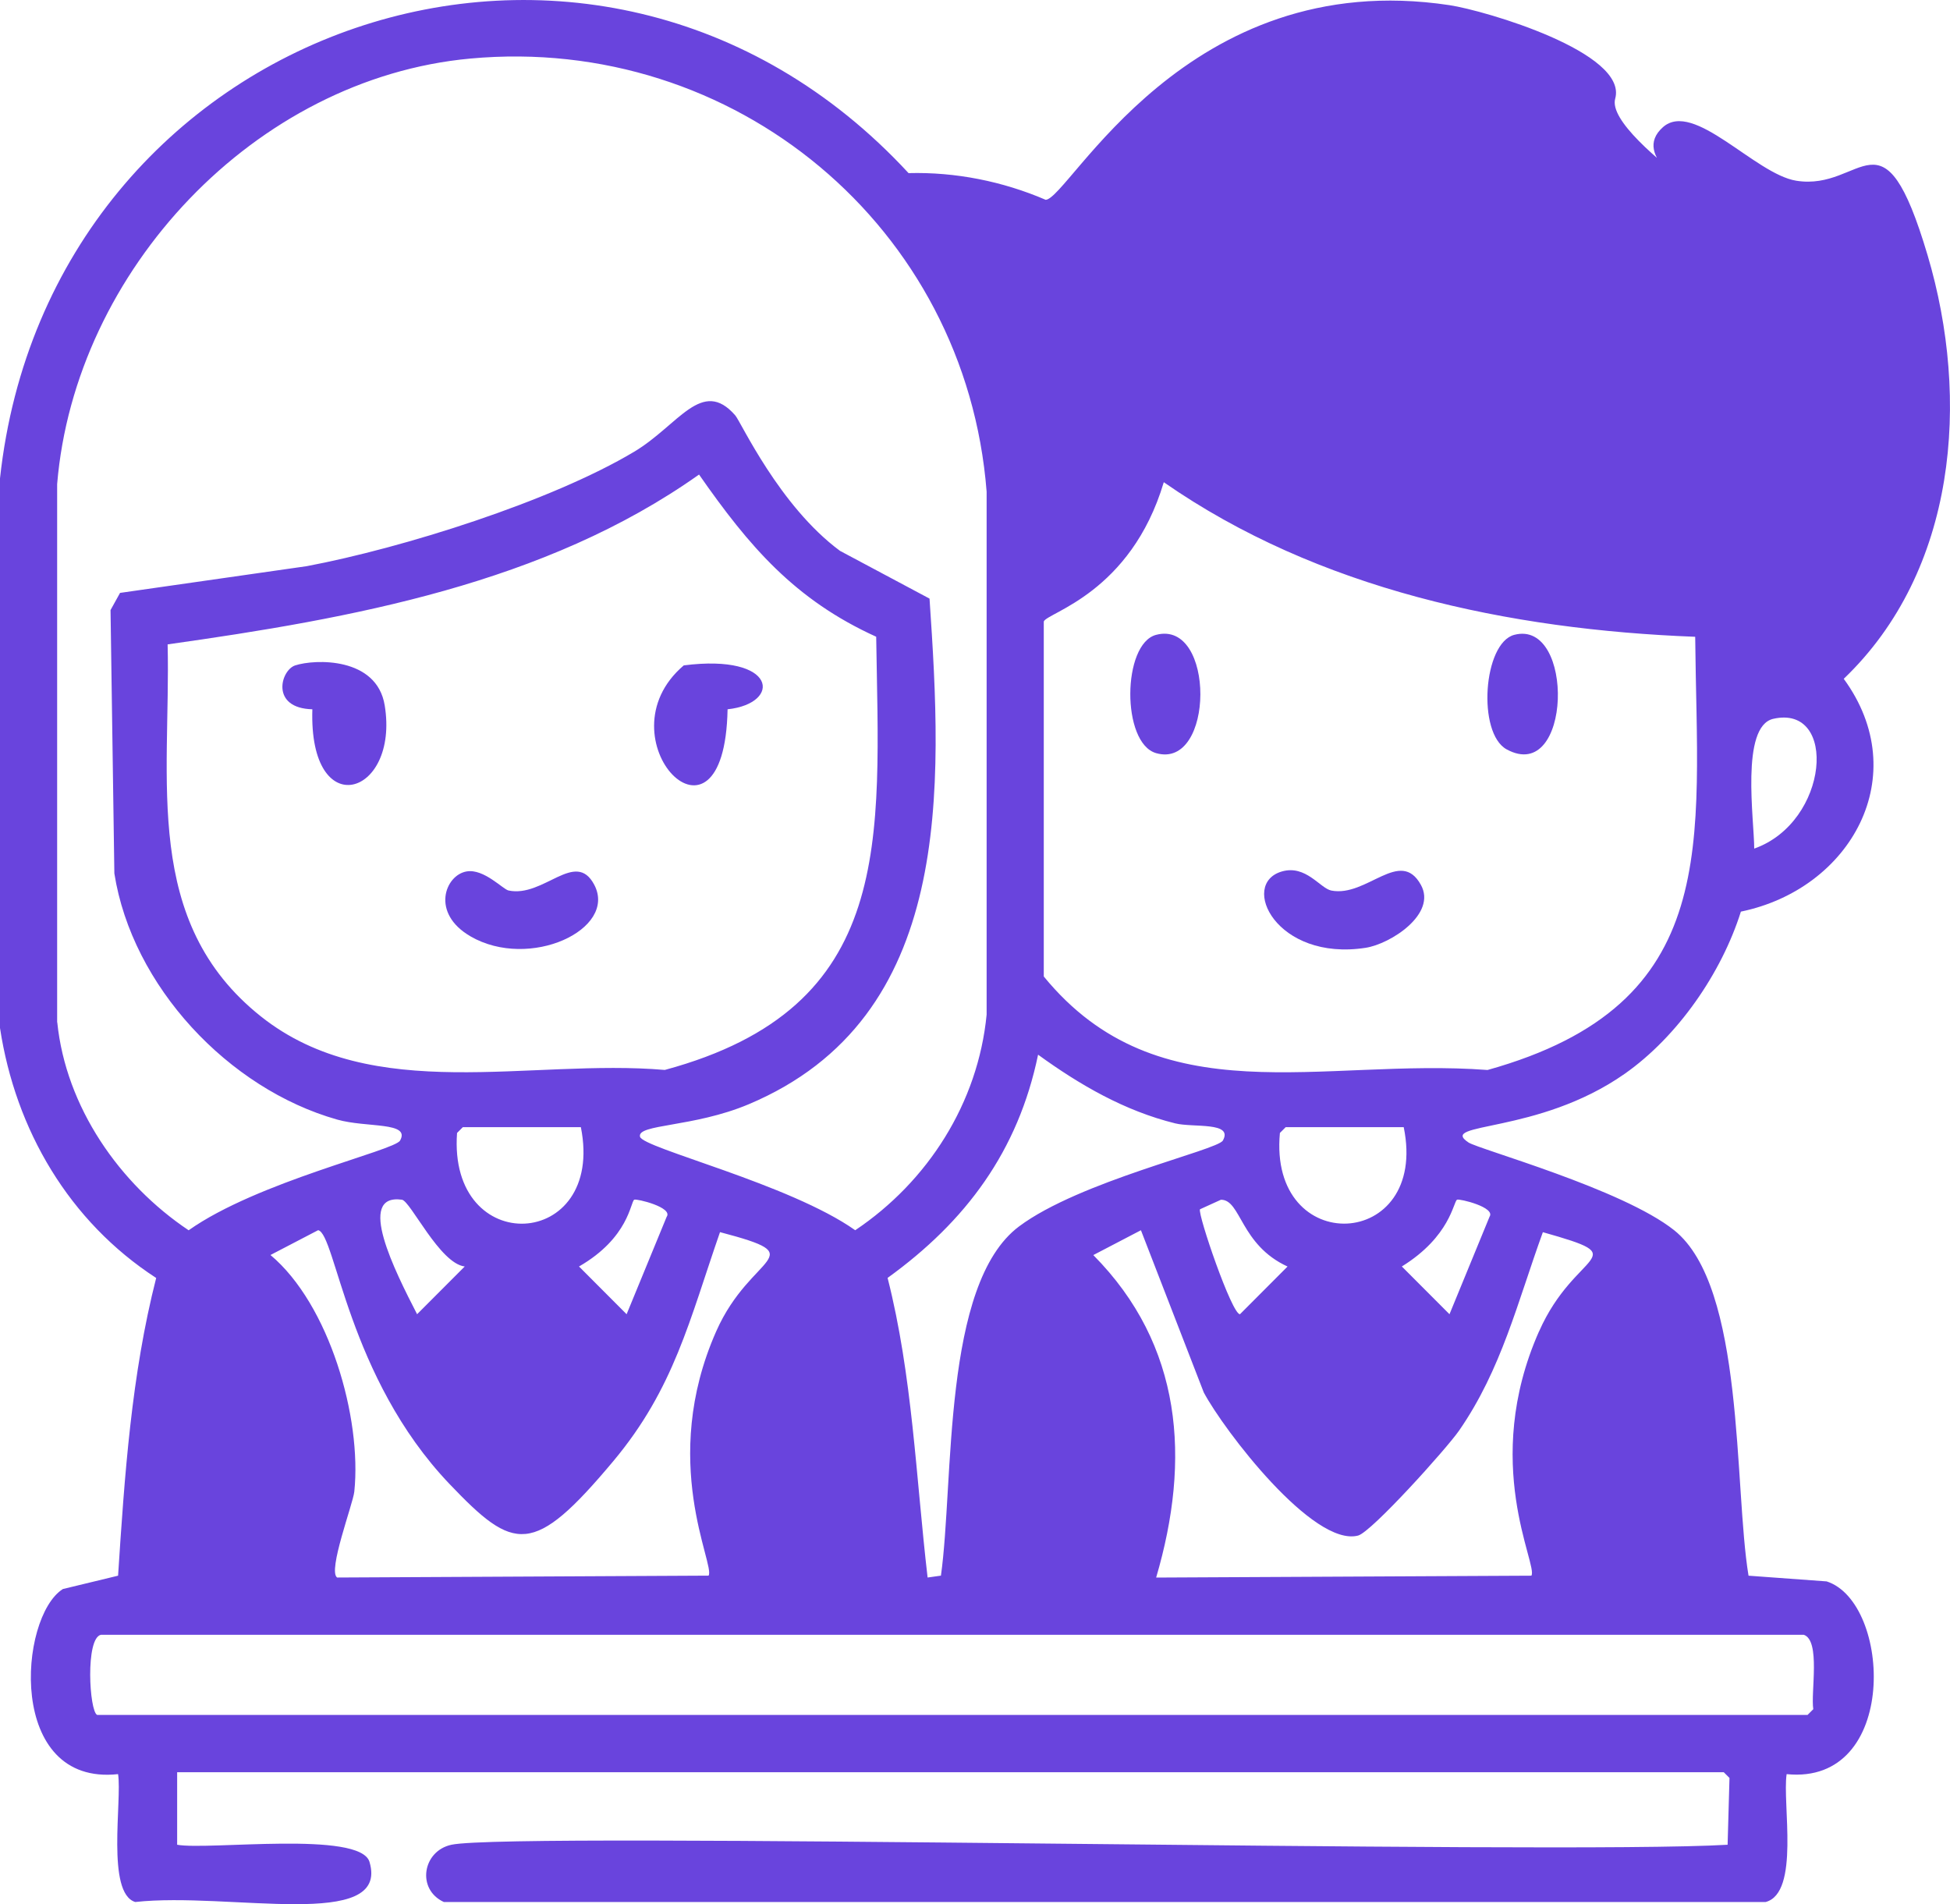 <svg width="85" height="83" viewBox="0 0 85 83" fill="none" xmlns="http://www.w3.org/2000/svg">
<g clip-path="url(#clip0_2956_6972)">
<path d="M79.621 68.932L76.218 68.683C75.574 64.782 76.067 56.092 72.979 53.627C70.716 51.821 64.456 50.096 64.012 49.8C62.644 48.896 67.027 49.465 70.82 46.806C73.127 45.188 75.04 42.419 75.885 39.737C80.694 38.745 83.441 33.791 80.368 29.589C85.293 24.875 85.89 17.412 84.022 11.122C82.047 4.476 81.22 8.352 78.294 7.877C76.495 7.584 73.824 4.345 72.482 5.548C71.082 6.803 73.669 8.292 74.64 8.875C78.822 11.38 69.889 6.143 70.406 4.301C70.969 2.289 64.738 0.46 63.183 0.225C51.692 -1.511 46.609 8.657 45.582 8.71C43.708 7.904 41.649 7.492 39.604 7.546C25.932 -7.25 2.152 1.049 0 20.852V44.809C0.677 49.258 3.017 53.245 6.808 55.706C5.728 59.931 5.43 64.335 5.147 68.683C4.343 68.876 3.54 69.072 2.74 69.265C0.812 70.485 0.277 77.86 5.147 77.333C5.326 78.482 4.623 82.516 5.894 82.907C9.996 82.456 17.003 84.194 16.107 81.16C15.701 79.787 9.084 80.66 7.722 80.411V77.251H75.139L75.388 77.499C75.361 78.471 75.332 79.44 75.306 80.411C67.808 80.856 22.398 79.831 19.679 80.411C18.419 80.68 18.146 82.353 19.346 82.907H76.965C78.465 82.509 77.686 78.602 77.879 77.333C82.788 77.831 82.453 69.843 79.623 68.932H79.621ZM77.296 31.333C80.115 30.691 79.738 35.83 76.466 36.99C76.468 35.772 75.856 31.662 77.296 31.333ZM67.085 58.035C64.538 63.789 67.06 68.232 66.752 68.683C61.299 68.71 55.849 68.738 50.396 68.765C51.913 63.607 51.547 58.635 47.657 54.708C48.349 54.347 49.041 53.987 49.733 53.625C50.647 55.981 51.559 58.339 52.472 60.695C53.347 62.34 57.244 67.445 59.199 66.934C59.782 66.78 63.043 63.16 63.6 62.36C65.454 59.684 66.146 56.759 67.253 53.71C71.368 54.872 68.677 54.441 67.087 58.035H67.085ZM55.793 49.382L56.042 49.133H61.188C62.297 54.532 55.276 54.856 55.791 49.382H55.793ZM56.126 55.205C55.434 55.899 54.742 56.592 54.05 57.286C53.699 57.303 52.206 52.938 52.306 52.712L53.22 52.296C54.099 52.289 54.059 54.261 56.126 55.208V55.205ZM64.926 53.043C64.345 54.456 63.764 55.872 63.183 57.286L61.106 55.205C63.227 53.89 63.347 52.387 63.513 52.294C63.609 52.241 65.221 52.627 64.924 53.043H64.926ZM45.498 27.091C45.638 26.702 49.289 25.855 50.729 21.019C57.459 25.701 65.782 27.446 73.893 27.757C73.977 36.767 75.151 43.764 64.842 46.64C57.612 46.093 50.523 48.705 45.498 42.564V27.093V27.091ZM45.25 45.973C47.078 47.298 49.023 48.422 51.228 48.967C52.007 49.16 53.773 48.887 53.304 49.716C53.067 50.136 47.058 51.485 44.42 53.459C41.059 55.974 41.589 64.589 41.015 68.681C40.822 68.707 40.627 68.736 40.434 68.763C39.926 64.404 39.773 59.962 38.69 55.703C42.106 53.239 44.382 50.171 45.25 45.971V45.973ZM2.491 44.56V21.103C3.263 11.802 11.112 3.414 20.506 2.552C32.008 1.496 42.108 9.888 43.007 21.434V44.226C42.634 48.071 40.449 51.498 37.279 53.625C34.424 51.605 28.018 50.047 27.898 49.549C27.762 48.991 30.218 49.149 32.63 48.136C41.614 44.355 41.075 34.329 40.518 26.093L36.616 24.012C33.961 22.048 32.297 18.389 32.05 18.107C30.598 16.438 29.577 18.534 27.649 19.687C24.029 21.854 17.543 23.892 13.37 24.679C10.657 25.068 7.946 25.455 5.233 25.844C5.096 26.093 4.956 26.344 4.818 26.593L4.985 38.072C5.759 42.984 9.958 47.462 14.699 48.802C15.985 49.167 17.909 48.887 17.438 49.718C17.19 50.156 11.22 51.507 8.223 53.627C5.204 51.607 2.873 48.253 2.496 44.56H2.491ZM30.886 68.681C25.489 68.707 20.091 68.736 14.697 68.763C14.273 68.492 15.389 65.549 15.444 65.02C15.779 61.804 14.355 56.855 11.79 54.705C12.483 54.345 13.175 53.985 13.867 53.623C14.63 53.772 15.151 60.031 19.595 64.687C22.41 67.638 23.235 67.872 26.735 63.689C29.389 60.517 30.054 57.535 31.385 53.708C35.522 54.799 32.743 54.588 31.219 58.032C28.707 63.713 31.194 68.229 30.886 68.681ZM7.307 28.088C15.333 26.955 23.761 25.442 30.471 20.685C32.656 23.819 34.644 26.144 38.193 27.755C38.324 36.625 39.069 43.911 28.978 46.638C23.108 46.131 16.254 48.184 11.376 44.308C6.176 40.175 7.449 33.994 7.307 28.088ZM19.925 49.382L20.174 49.133H25.32C26.394 54.514 19.521 54.879 19.923 49.382H19.925ZM25.24 55.205C27.421 53.947 27.479 52.389 27.647 52.294C27.742 52.241 29.355 52.627 29.058 53.043C28.477 54.456 27.896 55.872 27.314 57.286C26.622 56.592 25.93 55.899 25.238 55.205H25.24ZM20.258 55.205L18.181 57.286C17.212 55.403 15.502 52.018 17.518 52.294C17.891 52.345 19.166 55.077 20.258 55.205ZM79.039 74.504L78.791 74.752H4.235C3.893 74.599 3.713 71.401 4.401 71.259H78.627C79.368 71.512 78.924 73.768 79.041 74.504H79.039Z" fill="#6944DD"/>
<path d="M50.396 32.829C52.949 33.558 52.983 26.995 50.396 27.672C48.914 28.059 48.874 32.395 50.396 32.829Z" fill="#6944DD"/>
<path d="M65.674 32.664C68.52 34.218 68.664 26.977 66.007 27.672C64.651 28.028 64.383 31.957 65.674 32.664Z" fill="#6944DD"/>
<path d="M13.616 30.917C13.454 35.927 17.414 34.711 16.77 30.751C16.427 28.626 13.72 28.726 12.868 29.004C12.229 29.213 11.777 30.871 13.616 30.917Z" fill="#6944DD"/>
<path d="M31.715 30.918C34.096 30.662 33.887 28.479 29.805 29.004C26.076 32.178 31.584 37.894 31.715 30.918Z" fill="#6944DD"/>
<path d="M20.506 40.814C23.088 42.308 26.922 40.505 25.904 38.567C25.083 37.009 23.701 39.139 22.168 38.816C21.922 38.765 21.094 37.858 20.342 37.985C19.404 38.141 18.761 39.803 20.509 40.814H20.506Z" fill="#6944DD"/>
<path d="M59.529 41.314C60.607 41.148 62.642 39.843 61.936 38.57C61.033 36.936 59.58 39.118 58.034 38.819C57.544 38.723 56.923 37.683 55.876 37.987C54.01 38.527 55.634 41.919 59.529 41.314Z" fill="#6944DD"/>
</g>
<defs>
<clipPath id="clip0_2956_6972">
<rect width="85" height="83" fill="white"/>
</clipPath>
</defs>
</svg>
